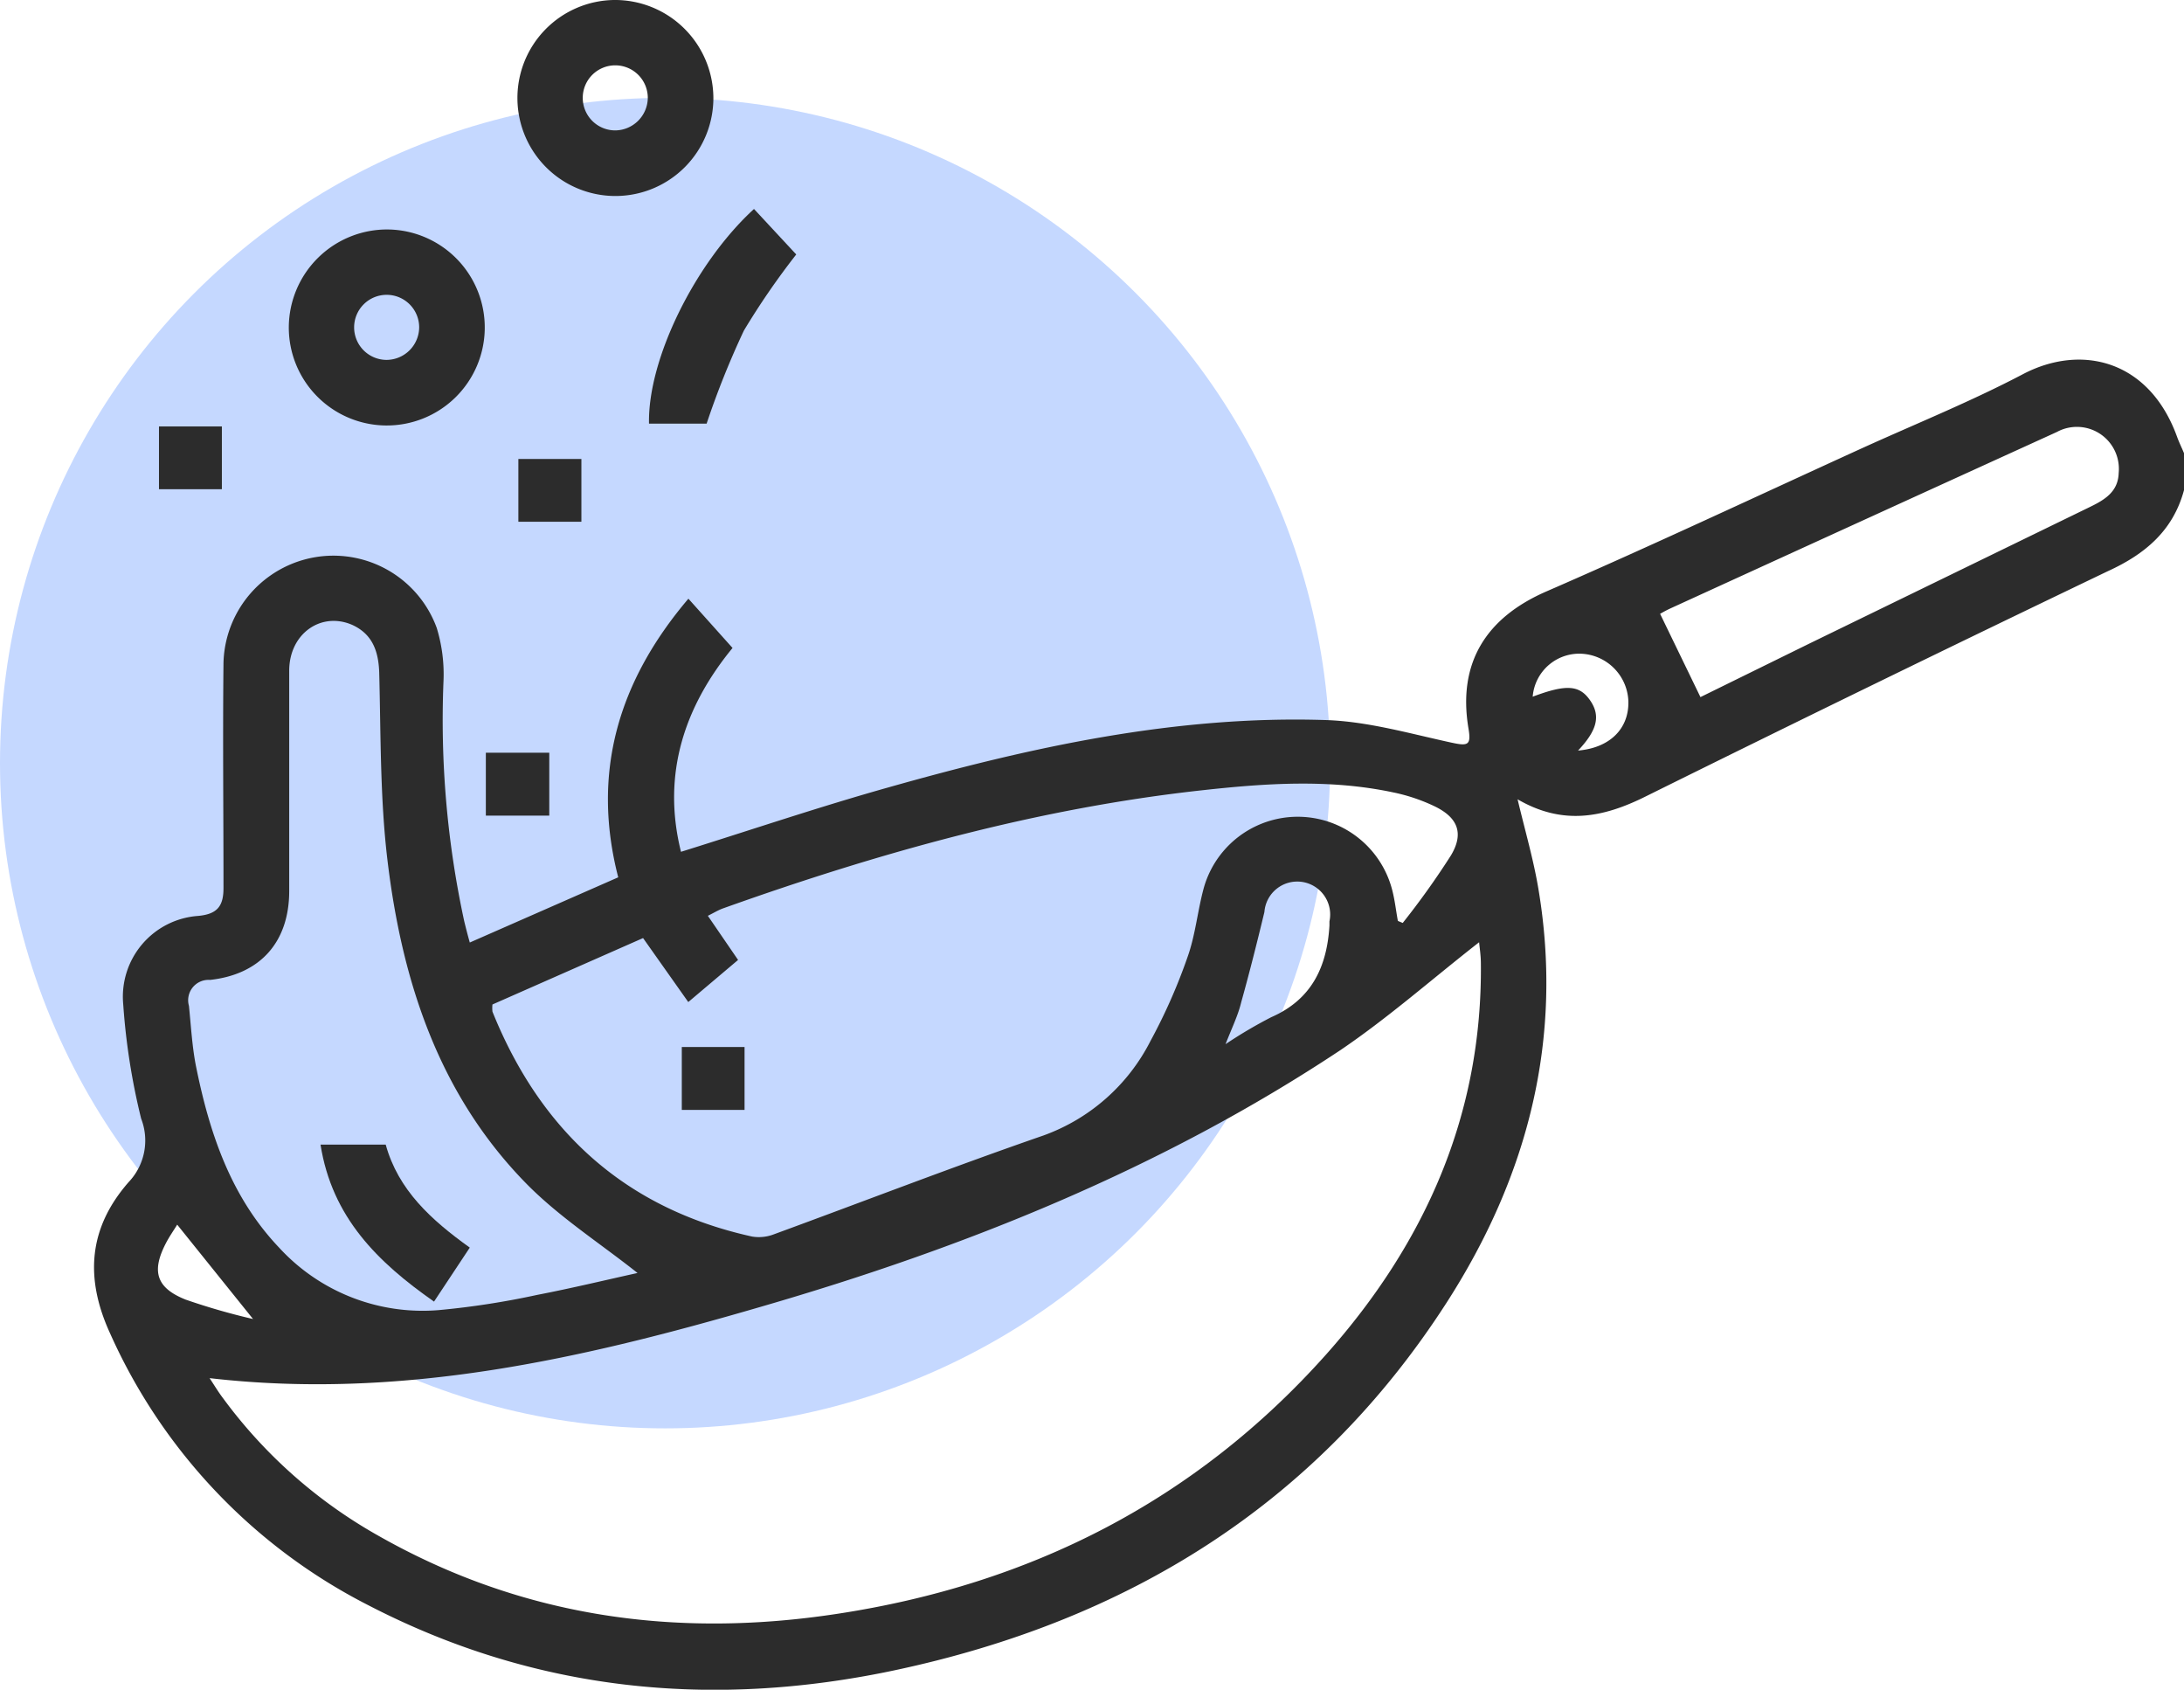<svg xmlns="http://www.w3.org/2000/svg" viewBox="0 0 161.83 125.17"><defs><style>.cls-1{fill:#c5d8ff;}.cls-2{fill:#2c2c2c;}</style></defs><title>sarten</title><g id="Capa_2" data-name="Capa 2"><g id="Capa_1-2" data-name="Capa 1"><circle class="cls-1" cx="49.28" cy="56.53" r="49.28"/><path class="cls-2" d="M161.83,36.31c-.81,3-2.88,4.74-5.64,6Q139,50.55,121.94,59c-3.15,1.57-6.14,2.16-9.49.21.56,2.35,1.18,4.47,1.54,6.62,1.88,11.15-.8,21.36-6.82,30.7-9.67,15-23.74,23.57-40.92,27.21-13.48,2.85-26.6,1.58-39-4.85A41.65,41.65,0,0,1,8.16,98.78C6.24,94.6,6.6,90.92,9.53,87.57a4.47,4.47,0,0,0,.93-4.7,49.41,49.41,0,0,1-1.33-8.48,6,6,0,0,1,5.54-6.54c1.44-.13,1.9-.73,1.89-2.1,0-5.55-.06-11.1,0-16.65a8.15,8.15,0,0,1,15.8-2.59,11.73,11.73,0,0,1,.5,4A70.4,70.4,0,0,0,34.4,68.25c.12.49.25,1,.41,1.57l11-4.83c-2-7.75,0-14.52,5.2-20.64L54.28,48C50.8,52.24,49,57.25,50.46,63.1c5.16-1.61,10.21-3.32,15.33-4.76,10.6-3,21.34-5.36,32.44-5,3.12.1,6.22,1,9.31,1.67,1.24.27,1.48.2,1.27-1.05-.81-4.84,1.29-8.2,5.78-10.15,7.89-3.43,15.69-7.1,23.52-10.67,3.95-1.79,8-3.43,11.8-5.43,4.3-2.25,9.33-1.06,11.4,4.63.15.42.35.82.52,1.23ZM15.53,102.09c.39.59.67,1.06,1,1.49a36.43,36.43,0,0,0,11.59,10.23c10.61,6,22,7.56,33.91,5.74,14.29-2.17,26.55-8.36,36.23-19.21,7.32-8.22,11.58-17.74,11.47-28.95,0-.62-.1-1.23-.13-1.59-3.45,2.69-6.7,5.57-10.29,8-13.22,8.77-27.78,14.61-42.92,19C43.15,100.66,29.75,103.73,15.53,102.09Zm32.12-32.6L36.49,74.41a2.49,2.49,0,0,0,0,.53c3.56,8.84,9.82,14.58,19.23,16.66a3.08,3.08,0,0,0,1.61-.16c6.66-2.44,13.27-5,20-7.33a14.35,14.35,0,0,0,7.92-7A41.68,41.68,0,0,0,88,70.88c.57-1.6.73-3.34,1.17-5a7.23,7.23,0,0,1,14,.09c.19.74.27,1.5.41,2.25l.36.15a59.18,59.18,0,0,0,3.57-5c1-1.67.49-2.84-1.27-3.67a13.36,13.36,0,0,0-3-1c-4.7-1-9.44-.68-14.15-.16-12.23,1.34-24,4.64-35.54,8.76-.35.13-.67.33-1.1.54l2.24,3.27L51,74.23ZM47.24,94.3c-2.76-2.19-5.76-4.11-8.2-6.58-6.51-6.61-9.25-15-10.33-24-.55-4.59-.49-9.25-.61-13.88-.05-1.61-.51-2.87-2-3.55-2.3-1-4.66.64-4.67,3.38,0,5.44,0,10.89,0,16.33,0,3.77-2.13,6.18-5.87,6.59A1.51,1.51,0,0,0,14,74.51c.15,1.46.23,2.93.5,4.36,1,5,2.57,9.75,6.18,13.55a14.43,14.43,0,0,0,11.83,4.63,60.63,60.63,0,0,0,7.31-1.13C42.36,95.43,44.93,94.81,47.24,94.3ZM126,51.64l8.14-4,20.75-10.1c1.09-.53,2.06-1.13,2.1-2.5A3.11,3.11,0,0,0,152.41,32q-14.34,6.53-28.68,13.09c-.34.16-.66.35-.72.38ZM90.81,77.35a34,34,0,0,1,3.39-2c3-1.31,4.13-3.74,4.31-6.8,0-.1,0-.2,0-.3a2.44,2.44,0,1,0-4.82-.69c-.54,2.24-1.1,4.47-1.72,6.69C91.74,75.21,91.3,76.1,90.81,77.35ZM116.93,55.6c2.36-.2,3.77-1.62,3.73-3.63a3.66,3.66,0,0,0-3.3-3.53,3.46,3.46,0,0,0-3.79,3.17c2.49-.94,3.47-.87,4.26.28S118.34,54.11,116.93,55.6ZM13.13,90.72c-.27.44-.58.88-.83,1.36-1.09,2.09-.73,3.32,1.45,4.19a48.48,48.48,0,0,0,5,1.44Z"/><path class="cls-2" d="M52.86,7.22A7.26,7.26,0,1,1,45.49,0,7.29,7.29,0,0,1,52.86,7.22ZM48,7.28a2.41,2.41,0,1,0-2.39,2.38A2.44,2.44,0,0,0,48,7.28Z"/><path class="cls-2" d="M28.79,17a7.26,7.26,0,1,1-7.39,7.2A7.28,7.28,0,0,1,28.79,17Zm2.27,7.29a2.41,2.41,0,1,0-2.41,2.37A2.43,2.43,0,0,0,31.06,24.24Z"/><path class="cls-2" d="M48.09,31.38c-.1-4.78,3.42-11.91,7.78-15.9L59,18.85a55.93,55.93,0,0,0-3.88,5.64,63.36,63.36,0,0,0-2.76,6.89Z"/><path class="cls-2" d="M16.44,36.24H11.78V31.59h4.66Z"/><path class="cls-2" d="M38.41,38.65V34h4.67v4.65Z"/><path class="cls-2" d="M40.7,55.76v4.66H36V55.76Z"/><path class="cls-2" d="M50.52,82.22V77.56h4.65v4.66Z"/><path class="cls-2" d="M23.75,84.79h4.83c.93,3.37,3.37,5.58,6.23,7.63l-2.65,4C28,93.51,24.6,90.19,23.75,84.79Z"/></g></g></svg>